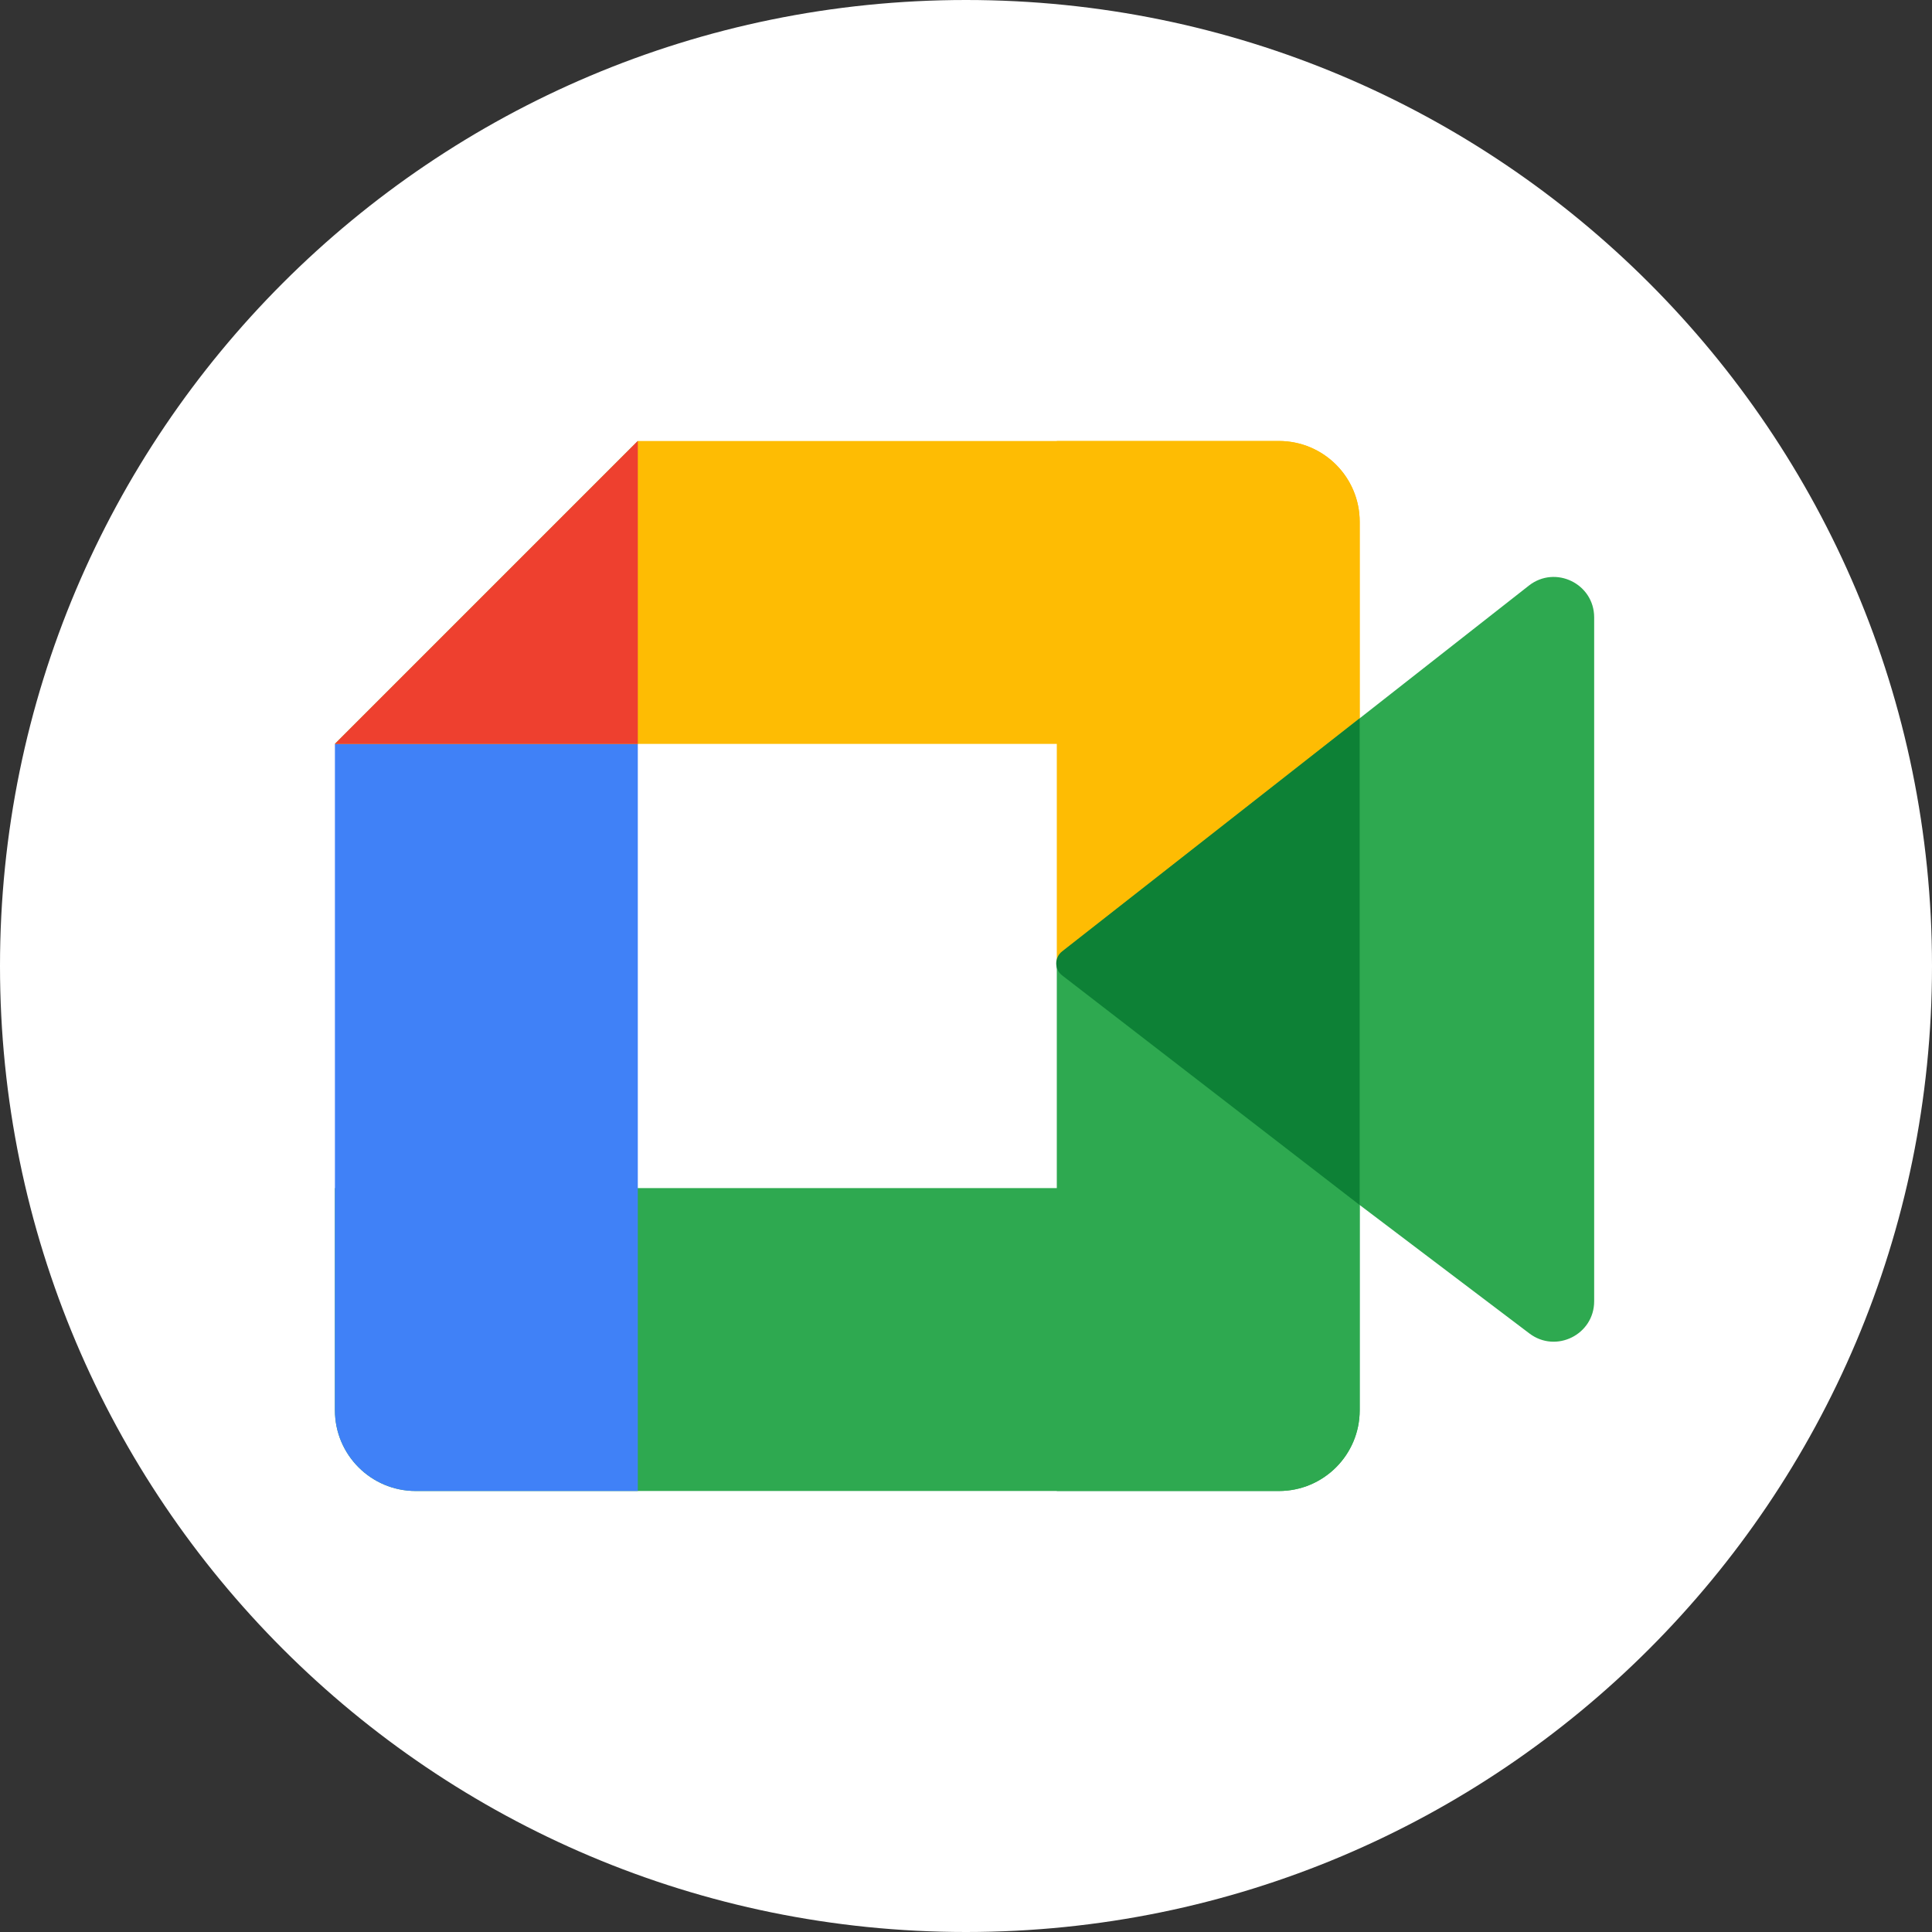 <svg width="138" height="138" viewBox="0 0 138 138" fill="none" xmlns="http://www.w3.org/2000/svg">
<rect x="0" y="0" width="138" height="138" fill="#333333" stroke="none"/>
<g clip-path="url(#clip0_309_572)">
<path d="M138 69C138 107.108 107.108 138 69 138C30.892 138 0 107.108 0 69C0 30.892 30.892 0 69 0C107.108 0 138 30.892 138 69Z" fill="white"/>
<path d="M23.923 84.865H97.121V100.731C97.121 103.917 94.537 106.5 91.351 106.5H29.693C26.506 106.5 23.923 103.917 23.923 100.731V84.865Z" fill="#2EA950"/>
<path d="M97.121 69L97.121 100.731C97.121 103.917 94.537 106.5 91.351 106.5H75.486L75.486 69L97.121 69Z" fill="#2EA950"/>
<path d="M91.351 31.5C94.537 31.5 97.121 34.083 97.121 37.269L97.121 69H75.486L75.486 31.5L91.351 31.5Z" fill="#FEBC03"/>
<path fill-rule="evenodd" clip-rule="evenodd" d="M45.558 106.5V31.5L23.923 53.135V100.731C23.923 103.917 26.506 106.5 29.693 106.5H45.558Z" fill="#4081F7"/>
<path fill-rule="evenodd" clip-rule="evenodd" d="M23.923 53.135H97.121V37.269C97.121 34.083 94.537 31.5 91.351 31.5L45.558 31.5L23.923 53.135Z" fill="#FEBC03"/>
<path fill-rule="evenodd" clip-rule="evenodd" d="M45.558 53.135L45.558 31.5L23.923 53.135H45.558Z" fill="#EE402F"/>
<path d="M76.058 70.129C75.304 69.558 75.294 68.428 76.038 67.844L109.204 41.83C111.097 40.345 113.869 41.694 113.869 44.099V92.947C113.869 95.329 111.143 96.685 109.243 95.247L76.058 70.129Z" fill="#2EA950"/>
<path d="M75.866 69.67C75.307 69.239 75.304 68.397 75.859 67.962L97.12 51.308V86.075L75.866 69.67Z" fill="#0D8136"/>
</g>
<defs>
<clipPath id="clip0_309_572">
<rect width="138" height="138" fill="white"/>
</clipPath>
</defs>
</svg>
